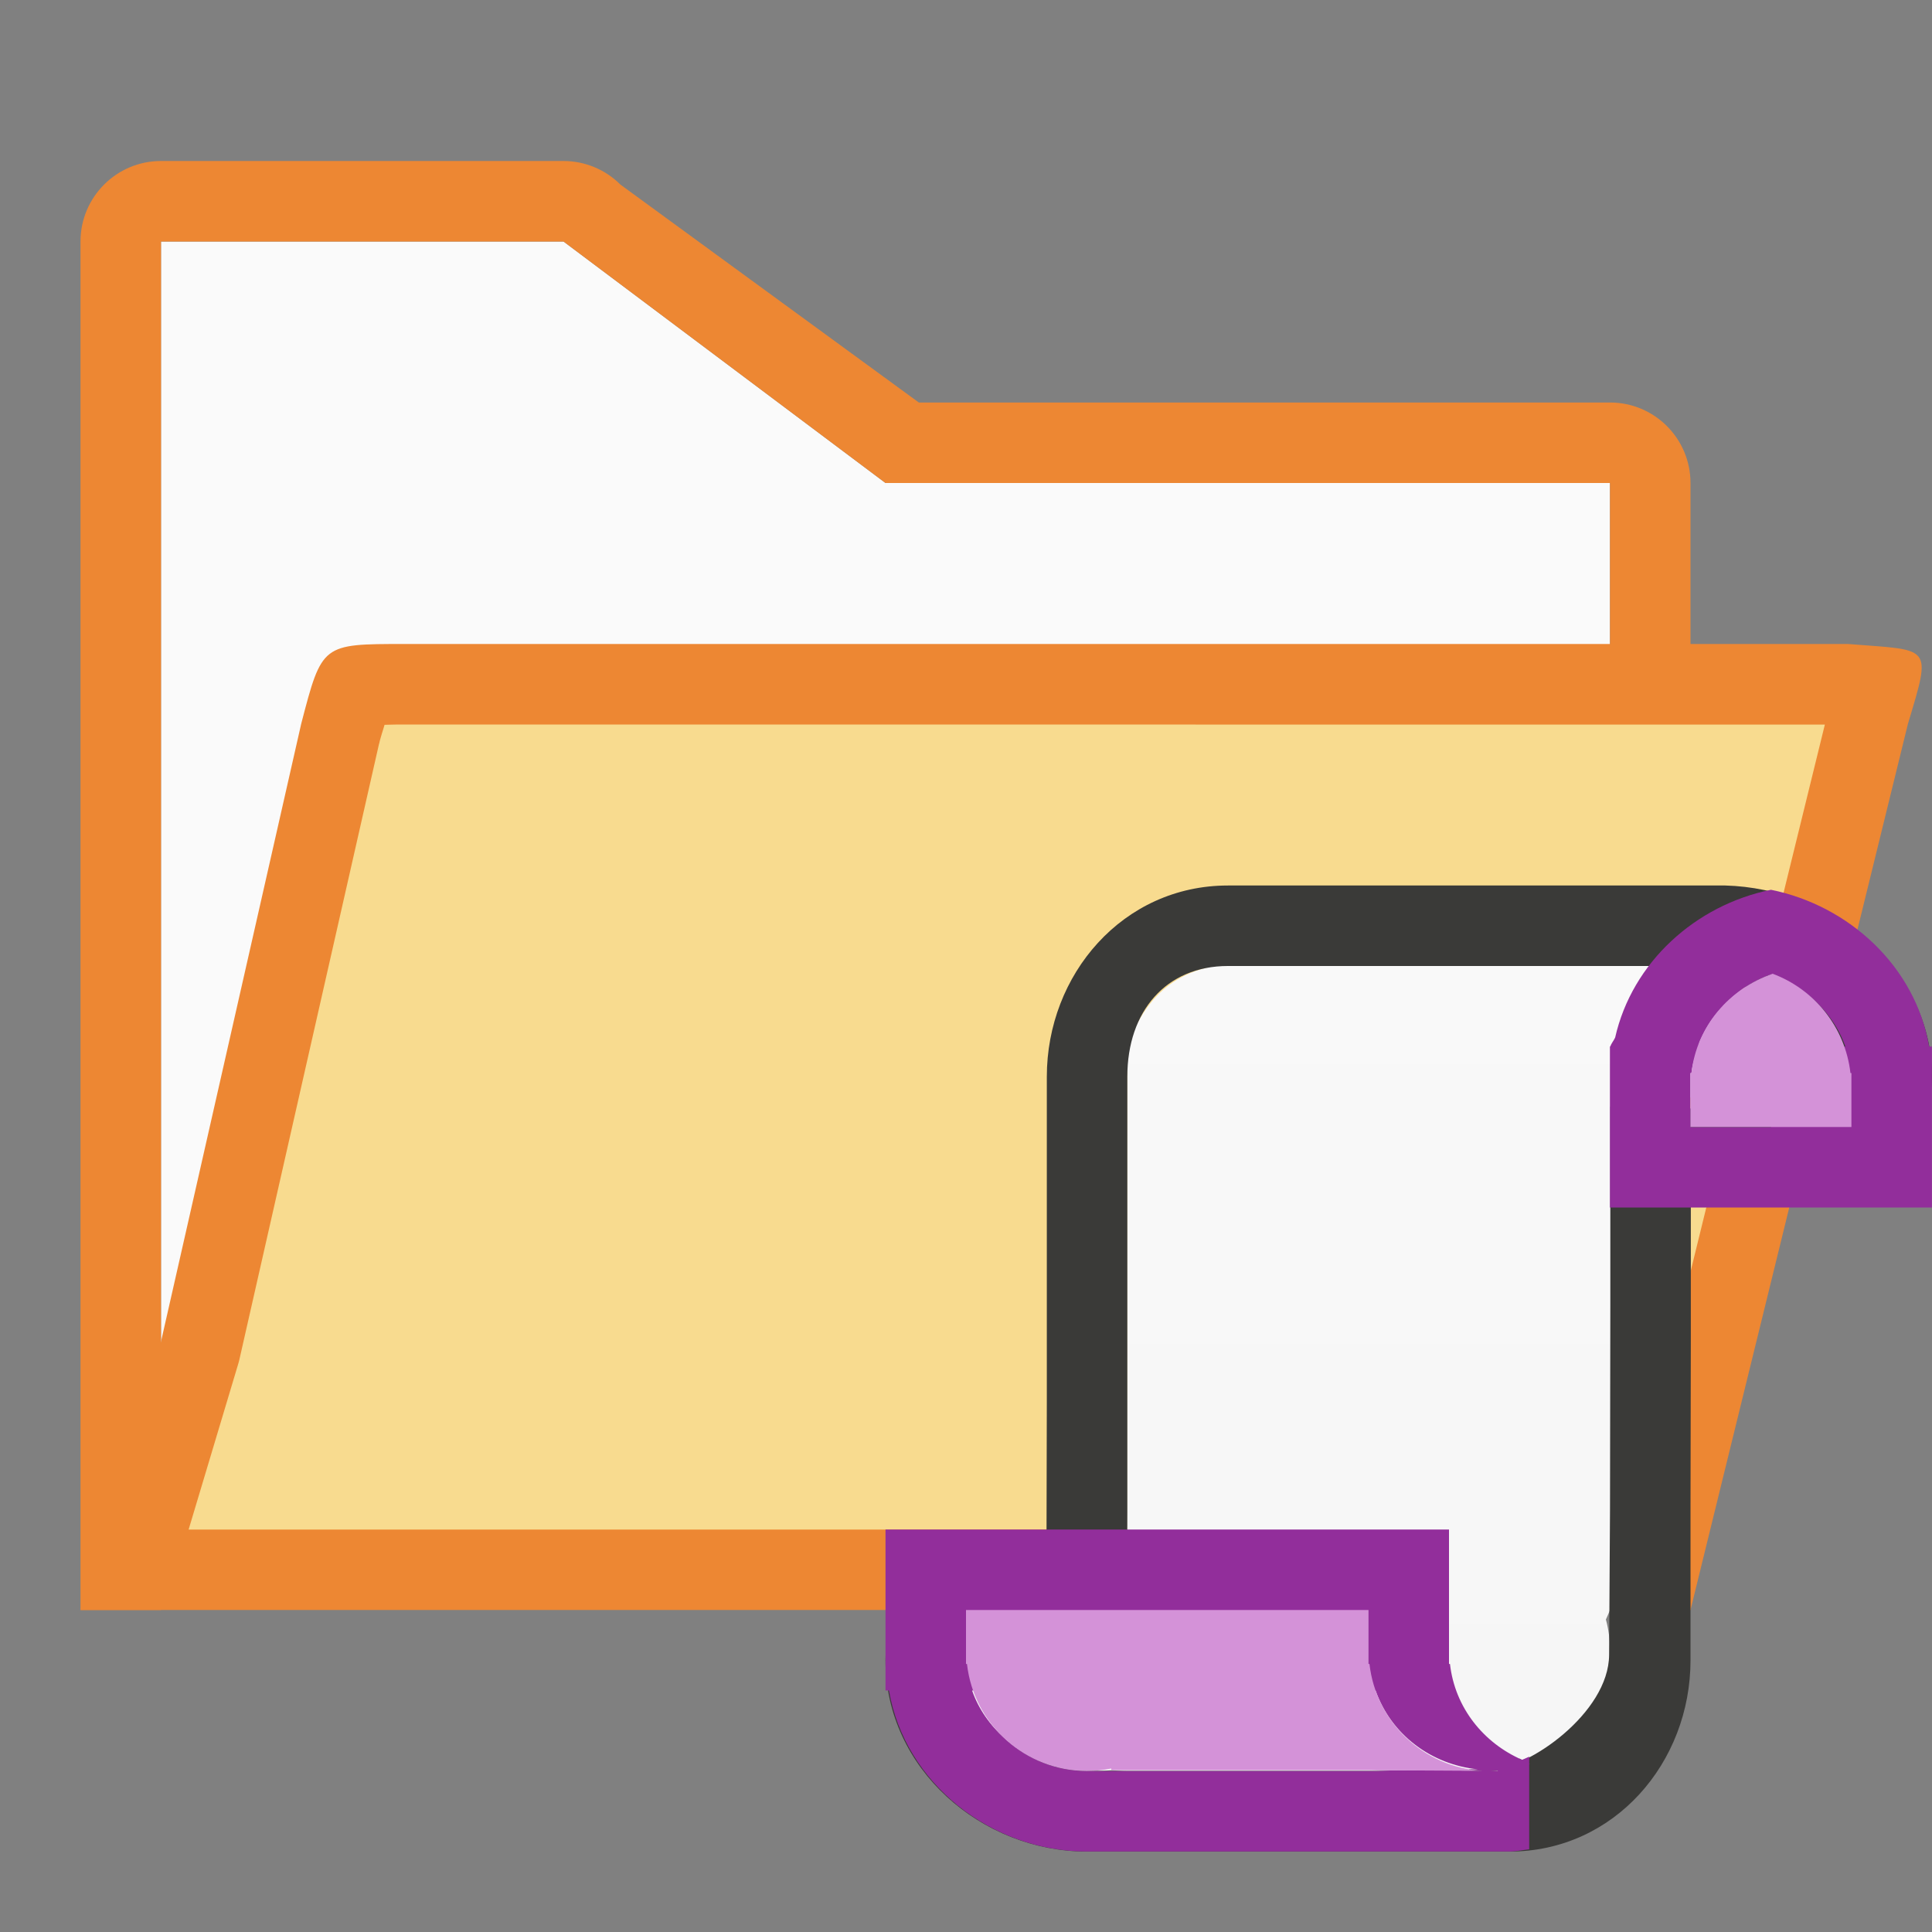 <svg viewBox="0 0 24 24" xmlns="http://www.w3.org/2000/svg" xmlns:xlink="http://www.w3.org/1999/xlink"><rect x="0" y="0" width="24" height="24" fill="#808080" stroke="none"/><linearGradient id="a" gradientUnits="userSpaceOnUse" x1="11.004" x2="11" y1="22.91" y2="9"><stop offset="0" stop-color="#f6f6f6"/><stop offset="1" stop-color="#fafafa"/></linearGradient><g fill-rule="evenodd" transform="translate(0 -1)"><path d="m7 4 4 3h9v10.666l-18 .334v-14z" fill="#fafafa"/><path d="m2 3c-.552 0-1.0.448-1 1v17h1v-17h5l4 3h9v3 7.666 3.334h1v-14c-0-.552-.448-1-1-1h-8.586l-3.707-2.707c-.188-.188-.442-.293-.707-.293z" fill="#ed8733"/><path d="m1 21h1 18 1l2.701-11.008c.298-.993.295-.909-.744-.992h-1.957-1-14.979c-1.021 0-1.021-.001-1.279.99l-1.742 7.676z" fill="#ed8733"/><path d="m5.021 10c-.127 0-.161.002-.244.004-.02.07-.033.103-.061.207l-.004.02c-.002.006-.002.005-.004.012l-1.734 7.645a1 1 0 0 1 -.018.066l-.613 2.047h17.656.215l2.455-10h-1.67-1z" fill="#f8db8f"/></g><g transform="translate(7.996 -1)"><path d="m8.781 12.977c.006.008.012.016.018.023l-1.791 0v.018c-.534.127-.827.495-1 .982l-.004 6.982c-.069.001-.128.01-.193.014-.374-.034-.716.048-1.002.211-.627.267-.865-.016-.812.449-.002.032-.012.064-.012.096.007.492.344.958 1.148 1.152.161.051.33.087.516.094.051.002.107-.006.16-.008.066.003.125.01.195.01l4.264-0c-.006-.008-.012-.016-.018-.023l.359.018.002.006c.086-.02.177-.08.268-.156.044.021.083.05.129.066.596-.213.995-.777.996-1.41-0-.129-.017-.258-.051-.383.014-.034.041-.089.051-.117l.045-6.256c.072-.001.134-.009.201-.014.372.032.713-.048.998-.211.625-.268 1.857.265 1.805-.199.002-.032.012-.064.012-.096-.006-.461-1.301-.896-2.002-1.109-.044-.013-.086-.028-.133-.039-.163-.052-.337-.091-.525-.098-.053-.002-.111.008-.166.01-.064-.003-.121-.012-.189-.012zm2.227 9.934c-.033.012-.067.022-.102.031.034-.009.068-.02.102-.031zm-.102.031c-.026.008-.053.015-.08.021.027-.006.054-.014.08-.021zm-.137.033c-.038.007-.077.013-.115.018.039-.004.077-.01.115-.018z" fill="url(#a)"/><path d="m7.258 12c-1.307 0-2.25 1.108-2.25 2.375v1.875l-0 2.143-.004 1.805c-1.071.241-2 .275-2 1.428 0 1.346 1.194 2.375 2.5 2.375h3.844l1.406-0c1.307-0 2.25-1.108 2.25-2.375v-1.875l.004-2.143 0-2.055c1.071-.241 2.996-.025 2.996-1.178 0-1.346-1.263-2.341-2.568-2.375h-3.932zm0 1 1.482-0h3.768c.765 0 2.496.65 2.496 1.375 0 .725-1.731.358-2.496.375h-.5l-0 2.465-.004 2.535-.011 1.807c-.004.724-1.01 1.417-1.454 1.42l-.271.023h-4.764c-.765 0-1.5-.65-1.5-1.375 0-.091.012-.18.033-.268.151-.61.823-.173 1.467-.357h.5l.004-1.215 0-3.535v-1.875c0-.811.48-1.375 1.25-1.375z" fill="#3a3a38"/><g transform="translate(-7.996 1)"><path d="m22 11.053c-.937.19-1.725.901-1.936 1.836-.018.039-.046.07-.061.111h-.004v.375 1.625h1 1 2v-1.625-.375h-.035c-.169-.991-.99-1.75-1.965-1.947zm0 1.051c.19.069.367.163.514.299.189.166.331.372.41.598h-.924v1h-1v-.5-.17h.012c.013-.117.049-.224.088-.33h-.002c.007-.02.008-.043.016-.062.055-.127.125-.249.217-.359.011-.013.022-.024.033-.037.073-.084.154-.161.244-.227.007-.005.014-.011.021-.016.008-.006.016-.012.023-.018.107-.073.223-.134.348-.178zm-11 6.896v2h.043c.198 1.156 1.277 2 2.457 2h5.246c.086-0.0.167-.018.25-.027v-1.061c.003-.001.005-.001.008-.002-.003-.001-.005-.003-.008-.004v-.084c-.031.016-.058.025-.088.039-.477-.208-.834-.645-.896-1.191h-.012v-.17-.5-1zm1.076 2h5.012c.195.553.697.922 1.271.979h-.115c.056.01.112.016.168.02l-.412-.008h-.957l.221.01h-3.764c-.097-0-.193-.011-.285-.029-.278-.054-.527-.187-.729-.373-.189-.166-.331-.372-.41-.598zm6.525.994.002.006h-.096c.031-.001.063-.003.094-.006z" fill="#922e9b"/><path d="m22.021 12.096c-.536.184-.943.648-1.01 1.234h-.012v.17.5h2v-.5-.17h-.012c-.066-.575-.452-1.042-.967-1.234zm-10.021 7.904v.5.17h.012c.086.757.726 1.329 1.488 1.33.102 0.0.204-.01.305-.031v.021h3.195l1.416.008c-.729-.042-1.322-.603-1.404-1.328h-.012v-.17-.5zm6.605 1.994c-.031.003-.062.005-.094.006h.096z" fill="#d492d8"/></g></g></svg>